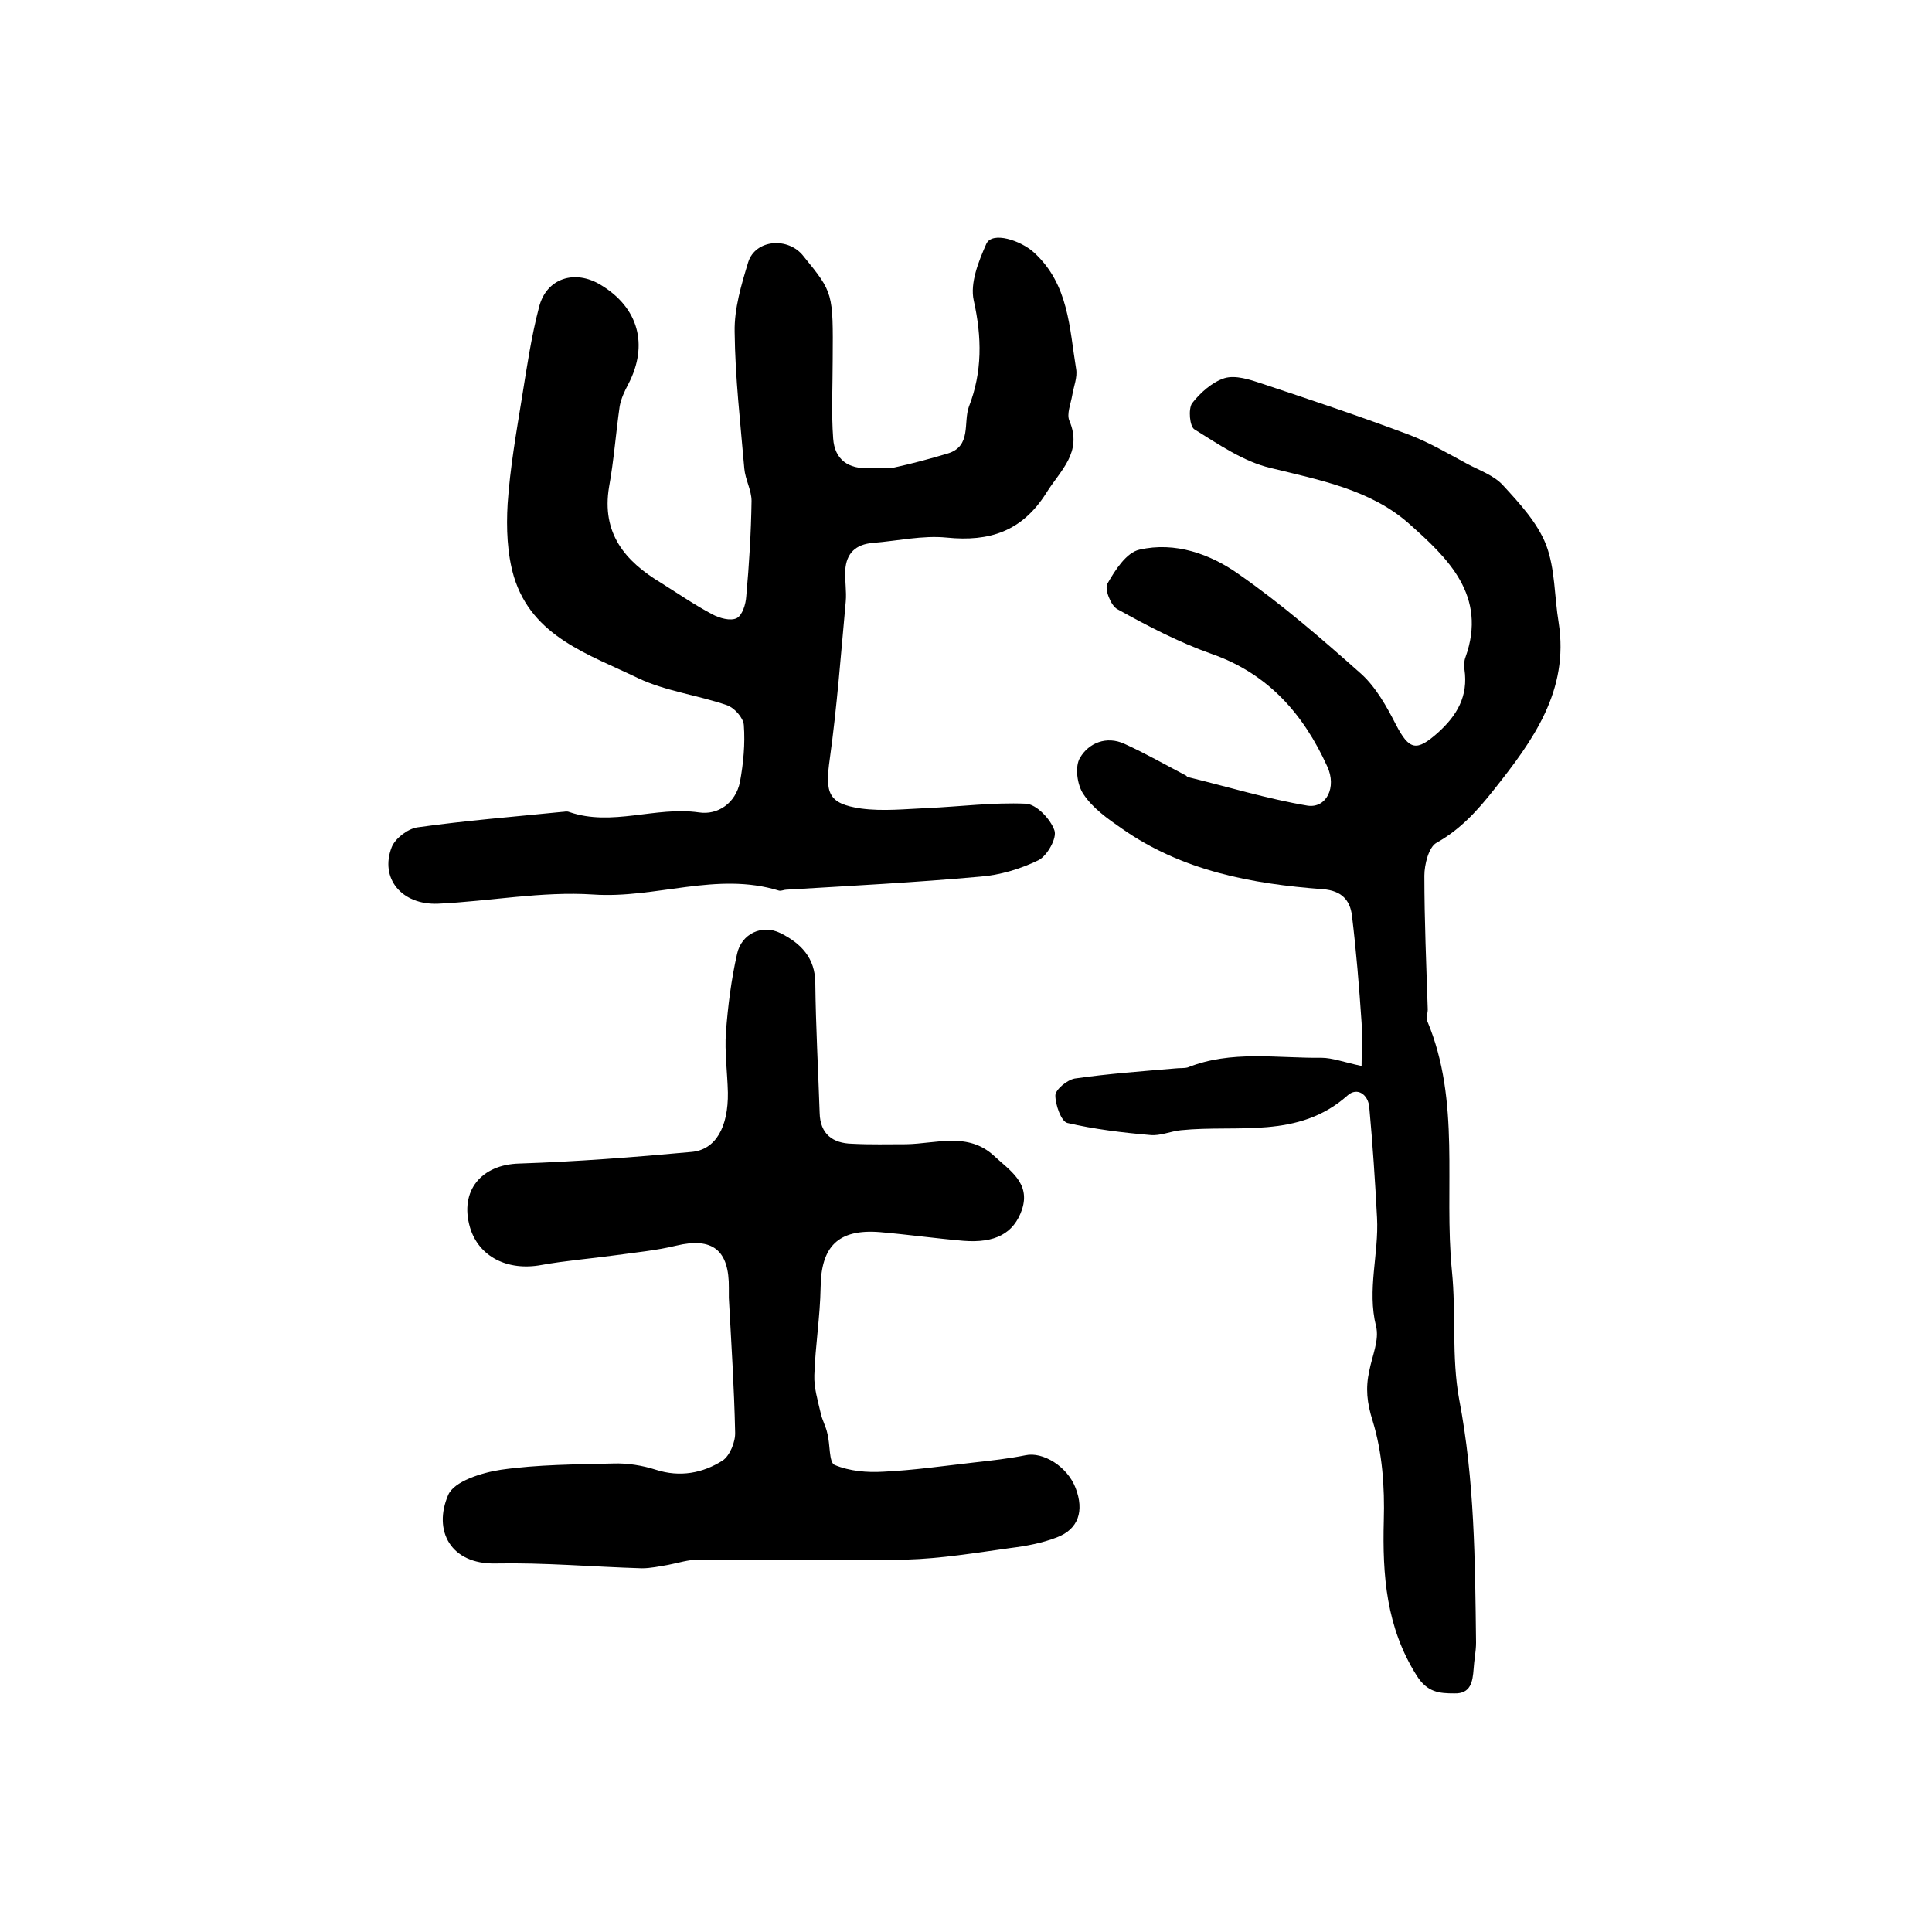 <?xml version="1.0" encoding="utf-8"?>
<!-- Generator: Adobe Illustrator 22.0.0, SVG Export Plug-In . SVG Version: 6.00 Build 0)  -->
<svg version="1.1" id="图层_1" xmlns="http://www.w3.org/2000/svg" xmlns:xlink="http://www.w3.org/1999/xlink" x="0px" y="0px"
	 viewBox="0 0 400 400" style="enable-background:new 0 0 400 400;" xml:space="preserve">
<style type="text/css">
	.st0{fill:#FFFFFF;}
</style>
<g>
	
	<path d="M281.9,220.7c0-3.1,0.2-6.1,0-9c-0.5-7.4-1.1-14.8-2-22.2c-0.4-3.1-2.1-5.1-6-5.4c-14.8-1.1-29.2-3.8-41.7-12.6
		c-2.9-2-6-4.2-7.9-7.1c-1.3-1.9-1.8-5.7-0.7-7.5c1.8-3.1,5.5-4.6,9.2-2.9c4.4,2,8.6,4.4,12.8,6.6c0.1,0.1,0.2,0.3,0.4,0.3
		c8.2,2,16.4,4.5,24.7,5.9c3.9,0.6,6.1-3.8,4.1-8.1c-4.9-10.8-12.2-19.2-23.9-23.3c-6.8-2.4-13.3-5.8-19.6-9.3
		c-1.3-0.7-2.7-4.2-2-5.3c1.6-2.8,3.9-6.4,6.6-7c7.4-1.7,14.7,0.9,20.6,5.1c8.9,6.2,17.2,13.4,25.3,20.6c3.1,2.8,5.3,6.8,7.2,10.5
		c2.8,5.4,4.3,5.6,8.7,1.7c4-3.6,6.3-7.6,5.5-13.1c-0.1-0.8-0.1-1.7,0.2-2.5c4.6-12.8-3.7-20.6-11.7-27.7c-7.9-7-18.4-9-28.6-11.5
		c-5.6-1.3-10.8-4.9-15.8-8c-1-0.6-1.3-4.2-0.5-5.4c1.7-2.2,4.2-4.4,6.7-5.2c2.3-0.7,5.3,0.3,7.7,1.1c10.2,3.4,20.4,6.8,30.5,10.6
		c4.2,1.6,8.1,3.9,12,6c2.6,1.4,5.6,2.4,7.5,4.5c3.4,3.7,7.1,7.7,8.9,12.3c1.9,5,1.7,10.7,2.6,16.1c2.2,14.1-5.3,24.4-13.4,34.6
		c-3.4,4.3-6.9,8.2-11.9,11c-1.6,0.9-2.5,4.5-2.5,6.8c0,9.2,0.4,18.5,0.7,27.7c0,0.8-0.4,1.8-0.1,2.4c7,16.7,3.4,34.4,5.1,51.7
		c0.9,8.8-0.1,17.9,1.5,26.6c3.2,16.7,3.3,33.5,3.5,50.4c0,1.8-0.4,3.6-0.5,5.4c-0.2,2.7-0.6,5.2-4,5.1c-3.1,0-5.6-0.2-7.8-3.7
		c-6.3-10-7.1-20.7-6.8-32.1c0.2-6.9-0.3-14.1-2.3-20.6c-1.2-3.8-1.5-6.8-0.7-10.4c0.6-3.1,2.1-6.4,1.4-9.2
		c-1.9-7.6,0.6-15,0.2-22.5c-0.4-7.6-0.9-15.2-1.6-22.8c-0.2-2.7-2.5-4.3-4.5-2.5c-10.2,9.1-22.8,6-34.5,7.2c-2.1,0.2-4.3,1.2-6.3,1
		c-5.8-0.5-11.6-1.2-17.2-2.5c-1.3-0.3-2.5-3.8-2.5-5.7c0-1.2,2.4-3.2,4-3.5c6.9-1,13.9-1.5,20.9-2.1c0.8-0.1,1.7,0,2.5-0.2
		c9-3.6,18.4-1.9,27.7-2C275.8,219,278.2,219.9,281.9,220.7z"/>
	<path d="M172.4,74.4c0,5.5-0.3,11,0.1,16.4c0.3,4.3,3.1,6.4,7.6,6.1c1.7-0.1,3.4,0.2,5-0.1c3.7-0.8,7.4-1.8,11.1-2.9
		c5-1.5,3.2-6.4,4.4-9.7c2.8-7.2,2.7-14.4,1-22c-0.8-3.6,1-8.1,2.6-11.7c1.2-2.7,7.2-0.7,9.9,1.8c7.2,6.6,7.3,15.6,8.7,24.1
		c0.3,1.7-0.5,3.6-0.8,5.4c-0.3,1.8-1.2,3.9-0.6,5.3c2.8,6.6-1.9,10.3-4.8,15c-5,7.9-11.7,10.1-20.6,9.2c-5-0.5-10.2,0.7-15.3,1.1
		c-3.5,0.3-5.5,2.1-5.7,5.7c-0.1,2.2,0.3,4.3,0.1,6.5c-1,10.8-1.8,21.7-3.3,32.5c-1,7.1-0.4,9.3,6.5,10.3c4.5,0.6,9.1,0.1,13.7-0.1
		c6.8-0.3,13.6-1.2,20.4-0.9c2.2,0.1,5.1,3.2,5.9,5.5c0.6,1.6-1.5,5.3-3.3,6.2c-3.7,1.8-8,3.1-12.1,3.4c-13.3,1.2-26.7,1.9-40.1,2.7
		c-0.5,0-1,0.3-1.5,0.2c-12.9-4-25.5,1.7-38.5,0.8c-10.6-0.7-21.4,1.4-32.1,1.9c-7.6,0.3-12.1-5.3-9.6-11.7c0.7-1.8,3.3-3.8,5.3-4.1
		c9.9-1.4,20-2.2,29.9-3.2c0.5,0,1-0.2,1.5,0c8.9,3.1,17.9-1.2,26.9,0.1c3.9,0.6,7.6-1.9,8.5-6.3c0.7-3.8,1.1-7.9,0.8-11.8
		c-0.1-1.5-2-3.6-3.5-4.1c-6.1-2.1-12.7-2.9-18.4-5.6c-10.1-4.9-21.9-8.5-25.7-21c-1.4-4.7-1.6-10.1-1.3-15.1
		c0.5-7.4,1.8-14.8,3-22.2c1-6.2,1.9-12.4,3.5-18.5c1.5-6,7.4-7.9,12.8-4.6c7.8,4.7,9.9,12.4,5.7,20.5c-0.8,1.5-1.5,3-1.8,4.6
		c-0.8,5.6-1.2,11.2-2.2,16.7c-1.6,9.6,3.3,15.4,10.8,19.9c3.5,2.2,7,4.6,10.6,6.5c1.5,0.8,3.7,1.4,5,0.8c1.2-0.6,1.9-2.9,2-4.5
		c0.6-6.6,1-13.2,1.1-19.8c0-2.2-1.3-4.4-1.5-6.7c-0.8-9.4-1.9-18.8-2-28.3c-0.1-4.8,1.4-9.8,2.8-14.4c1.5-4.8,8.4-5.3,11.5-1.2
		C172.5,60.6,172.5,60.6,172.4,74.4z"/>
	<path d="M187.6,236.9c6.2-0.1,12.8-2.6,18.2,2.4c3.2,3,7.6,5.6,5.8,11.1c-1.7,5-5.6,7-12.1,6.5c-5.8-0.5-11.5-1.3-17.3-1.8
		c-8.7-0.7-12.2,3-12.3,11.4c-0.1,6.1-1.1,12.1-1.3,18.2c-0.1,2.6,0.7,5.2,1.3,7.8c0.3,1.5,1.1,2.8,1.4,4.3c0.6,2.2,0.3,6,1.5,6.5
		c3.1,1.3,6.7,1.6,10.1,1.4c6.3-0.3,12.5-1.2,18.7-1.9c3.6-0.4,7.2-0.8,10.7-1.5c3.6-0.8,8.7,2.3,10.4,6.8c1.8,4.7,0.6,8.5-3.9,10.2
		c-3.1,1.2-6.4,1.8-9.6,2.2c-7.2,1-14.4,2.2-21.6,2.4c-14.3,0.3-28.7-0.1-43,0c-2.1,0-4.2,0.7-6.3,1.1c-1.8,0.3-3.6,0.7-5.4,0.7
		c-10.1-0.3-20.2-1.2-30.3-1c-9.3,0.2-13-6.8-9.8-14.2c1.2-2.8,6.9-4.6,10.9-5.2c7.7-1.1,15.5-1.1,23.3-1.3c2.9-0.1,6,0.4,8.8,1.3
		c5,1.6,9.7,0.7,13.8-1.9c1.5-1,2.7-3.9,2.6-5.9c-0.2-9.3-0.8-18.5-1.3-27.8c0-0.7,0-1.3,0-2c0.1-7.9-3.4-10.6-10.9-8.8
		c-4.1,1-8.4,1.4-12.7,2c-5.1,0.7-10.2,1.1-15.2,2c-7,1.3-13-1.7-14.8-7.8c-2.2-7.6,2.4-13,10.2-13.2c11.9-0.4,23.7-1.3,35.6-2.4
		c5.1-0.4,7.7-5.2,7.6-12.3c-0.1-4.2-0.7-8.4-0.4-12.5c0.4-5.4,1.1-10.9,2.3-16.2c0.9-4.2,5.2-6.2,9-4.3c4.2,2.1,7.2,5.1,7.2,10.4
		c0.1,8.9,0.6,17.9,0.9,26.8c0.1,4.4,2.7,6.3,6.7,6.4C180.2,237,183.9,236.9,187.6,236.9z"/>
</g>
</svg>
